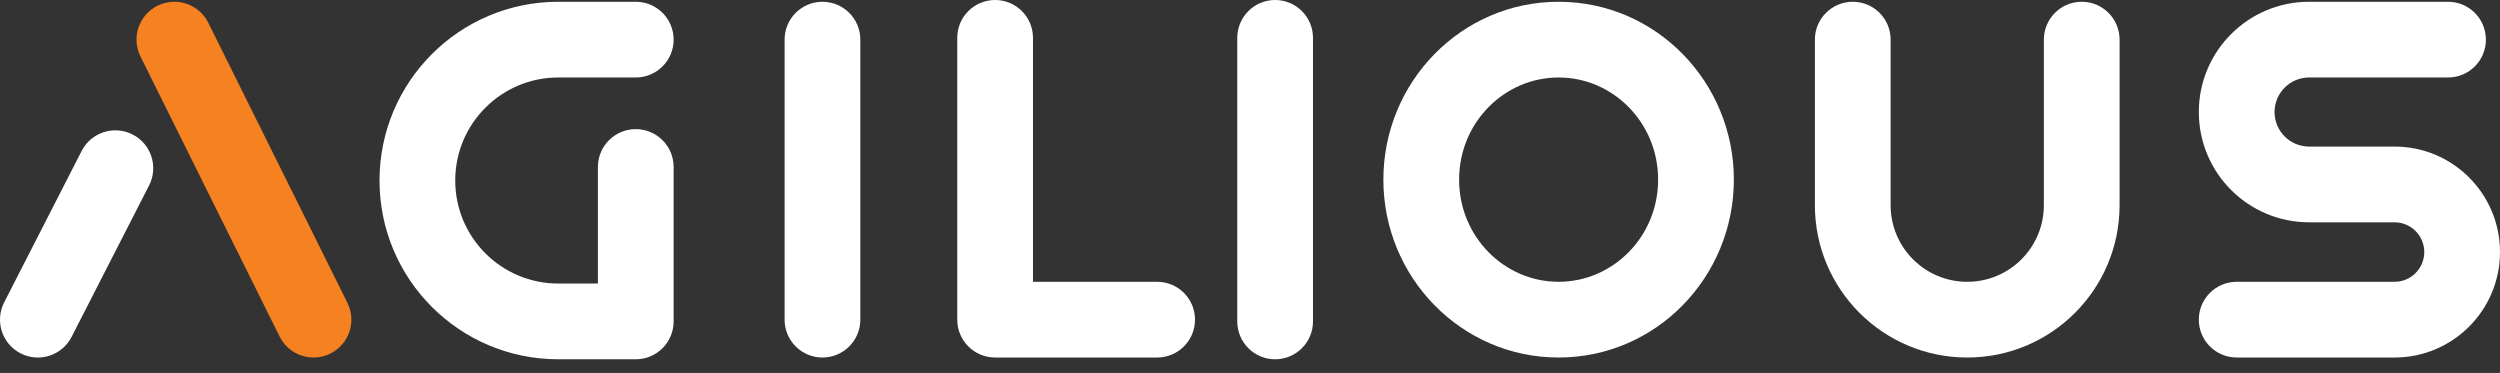 <svg width="181" height="27" viewBox="0 0 181 27" fill="none" xmlns="http://www.w3.org/2000/svg">
<rect x="0" y="0" width="181" height="27" fill="#333333" stroke="none"/>
<path fill-rule="evenodd" clip-rule="evenodd" d="M9.601 9.737C10.949 10.426 11.483 12.078 10.793 13.426L5.183 24.392C4.493 25.74 2.841 26.273 1.493 25.584C0.145 24.894 -0.388 23.242 0.301 21.894L5.912 10.929C6.602 9.581 8.253 9.047 9.601 9.737Z" fill="white"/>
<path fill-rule="evenodd" clip-rule="evenodd" d="M11.405 0.414C10.049 1.088 9.496 2.733 10.17 4.089L20.243 24.363C20.917 25.719 22.562 26.272 23.918 25.598C25.274 24.925 25.827 23.279 25.153 21.923L15.08 1.649C14.406 0.293 12.761 -0.26 11.405 0.414Z" fill="#F68121"/>
<path fill-rule="evenodd" clip-rule="evenodd" d="M27.477 13.07C27.477 5.922 33.271 0.128 40.419 0.128H46.029C47.543 0.128 48.771 1.355 48.771 2.869C48.771 4.383 47.543 5.61 46.029 5.61H40.419C36.299 5.61 32.959 8.95 32.959 13.07C32.959 17.189 36.299 20.529 40.419 20.529H43.288V12.091C43.288 10.577 44.515 9.349 46.029 9.349C47.543 9.349 48.771 10.577 48.771 12.091V23.271C48.771 24.785 47.543 26.012 46.029 26.012H40.419C33.271 26.012 27.477 20.218 27.477 13.07Z" fill="white"/>
<path fill-rule="evenodd" clip-rule="evenodd" d="M59.546 0.128C61.06 0.128 62.288 1.355 62.288 2.869V23.143C62.288 24.657 61.06 25.884 59.546 25.884C58.032 25.884 56.805 24.657 56.805 23.143V2.869C56.805 1.355 58.032 0.128 59.546 0.128Z" fill="white"/>
<path fill-rule="evenodd" clip-rule="evenodd" d="M92.319 0C93.834 0 95.061 1.227 95.061 2.741V23.27C95.061 24.785 93.834 26.012 92.319 26.012C90.805 26.012 89.578 24.785 89.578 23.27V2.741C89.578 1.227 90.805 0 92.319 0Z" fill="white"/>
<path fill-rule="evenodd" clip-rule="evenodd" d="M72.046 0C73.56 0 74.788 1.227 74.788 2.741V20.402H83.777C85.291 20.402 86.519 21.629 86.519 23.143C86.519 24.657 85.291 25.884 83.777 25.884H72.046C70.532 25.884 69.305 24.657 69.305 23.143V2.741C69.305 1.227 70.532 0 72.046 0Z" fill="white"/>
<path fill-rule="evenodd" clip-rule="evenodd" d="M134.14 0.128C135.655 0.128 136.881 1.355 136.881 2.869V14.855C136.881 17.918 139.365 20.402 142.428 20.402C145.492 20.402 147.975 17.918 147.975 14.855V2.869C147.975 1.355 149.203 0.128 150.716 0.128C152.231 0.128 153.458 1.355 153.458 2.869V14.855C153.458 20.947 148.52 25.884 142.428 25.884C136.337 25.884 131.398 20.947 131.398 14.855V2.869C131.398 1.355 132.626 0.128 134.14 0.128Z" fill="white"/>
<path fill-rule="evenodd" clip-rule="evenodd" d="M112.843 5.61C108.914 5.61 105.639 8.872 105.639 13.006C105.639 17.14 108.914 20.402 112.843 20.402C116.773 20.402 120.048 17.14 120.048 13.006C120.048 8.872 116.773 5.61 112.843 5.61ZM100.156 13.006C100.156 5.943 105.788 0.128 112.843 0.128C119.9 0.128 125.531 5.943 125.531 13.006C125.531 20.069 119.9 25.884 112.843 25.884C105.788 25.884 100.156 20.069 100.156 13.006Z" fill="white"/>
<path fill-rule="evenodd" clip-rule="evenodd" d="M159.195 8.111C159.195 3.702 162.771 0.128 167.18 0.128H177.238C178.753 0.128 179.979 1.355 179.979 2.869C179.979 4.383 178.753 5.61 177.238 5.61H167.18C165.798 5.61 164.678 6.73 164.678 8.111C164.678 9.492 165.798 10.612 167.18 10.612H173.364C177.581 10.612 180.999 14.031 180.999 18.248C180.999 22.466 177.581 25.884 173.364 25.884H161.937C160.423 25.884 159.195 24.657 159.195 23.143C159.195 21.629 160.423 20.402 161.937 20.402H173.364C174.553 20.402 175.517 19.438 175.517 18.248C175.517 17.059 174.553 16.095 173.364 16.095H167.18C162.771 16.095 159.195 12.521 159.195 8.111Z" fill="white"/>
</svg>
